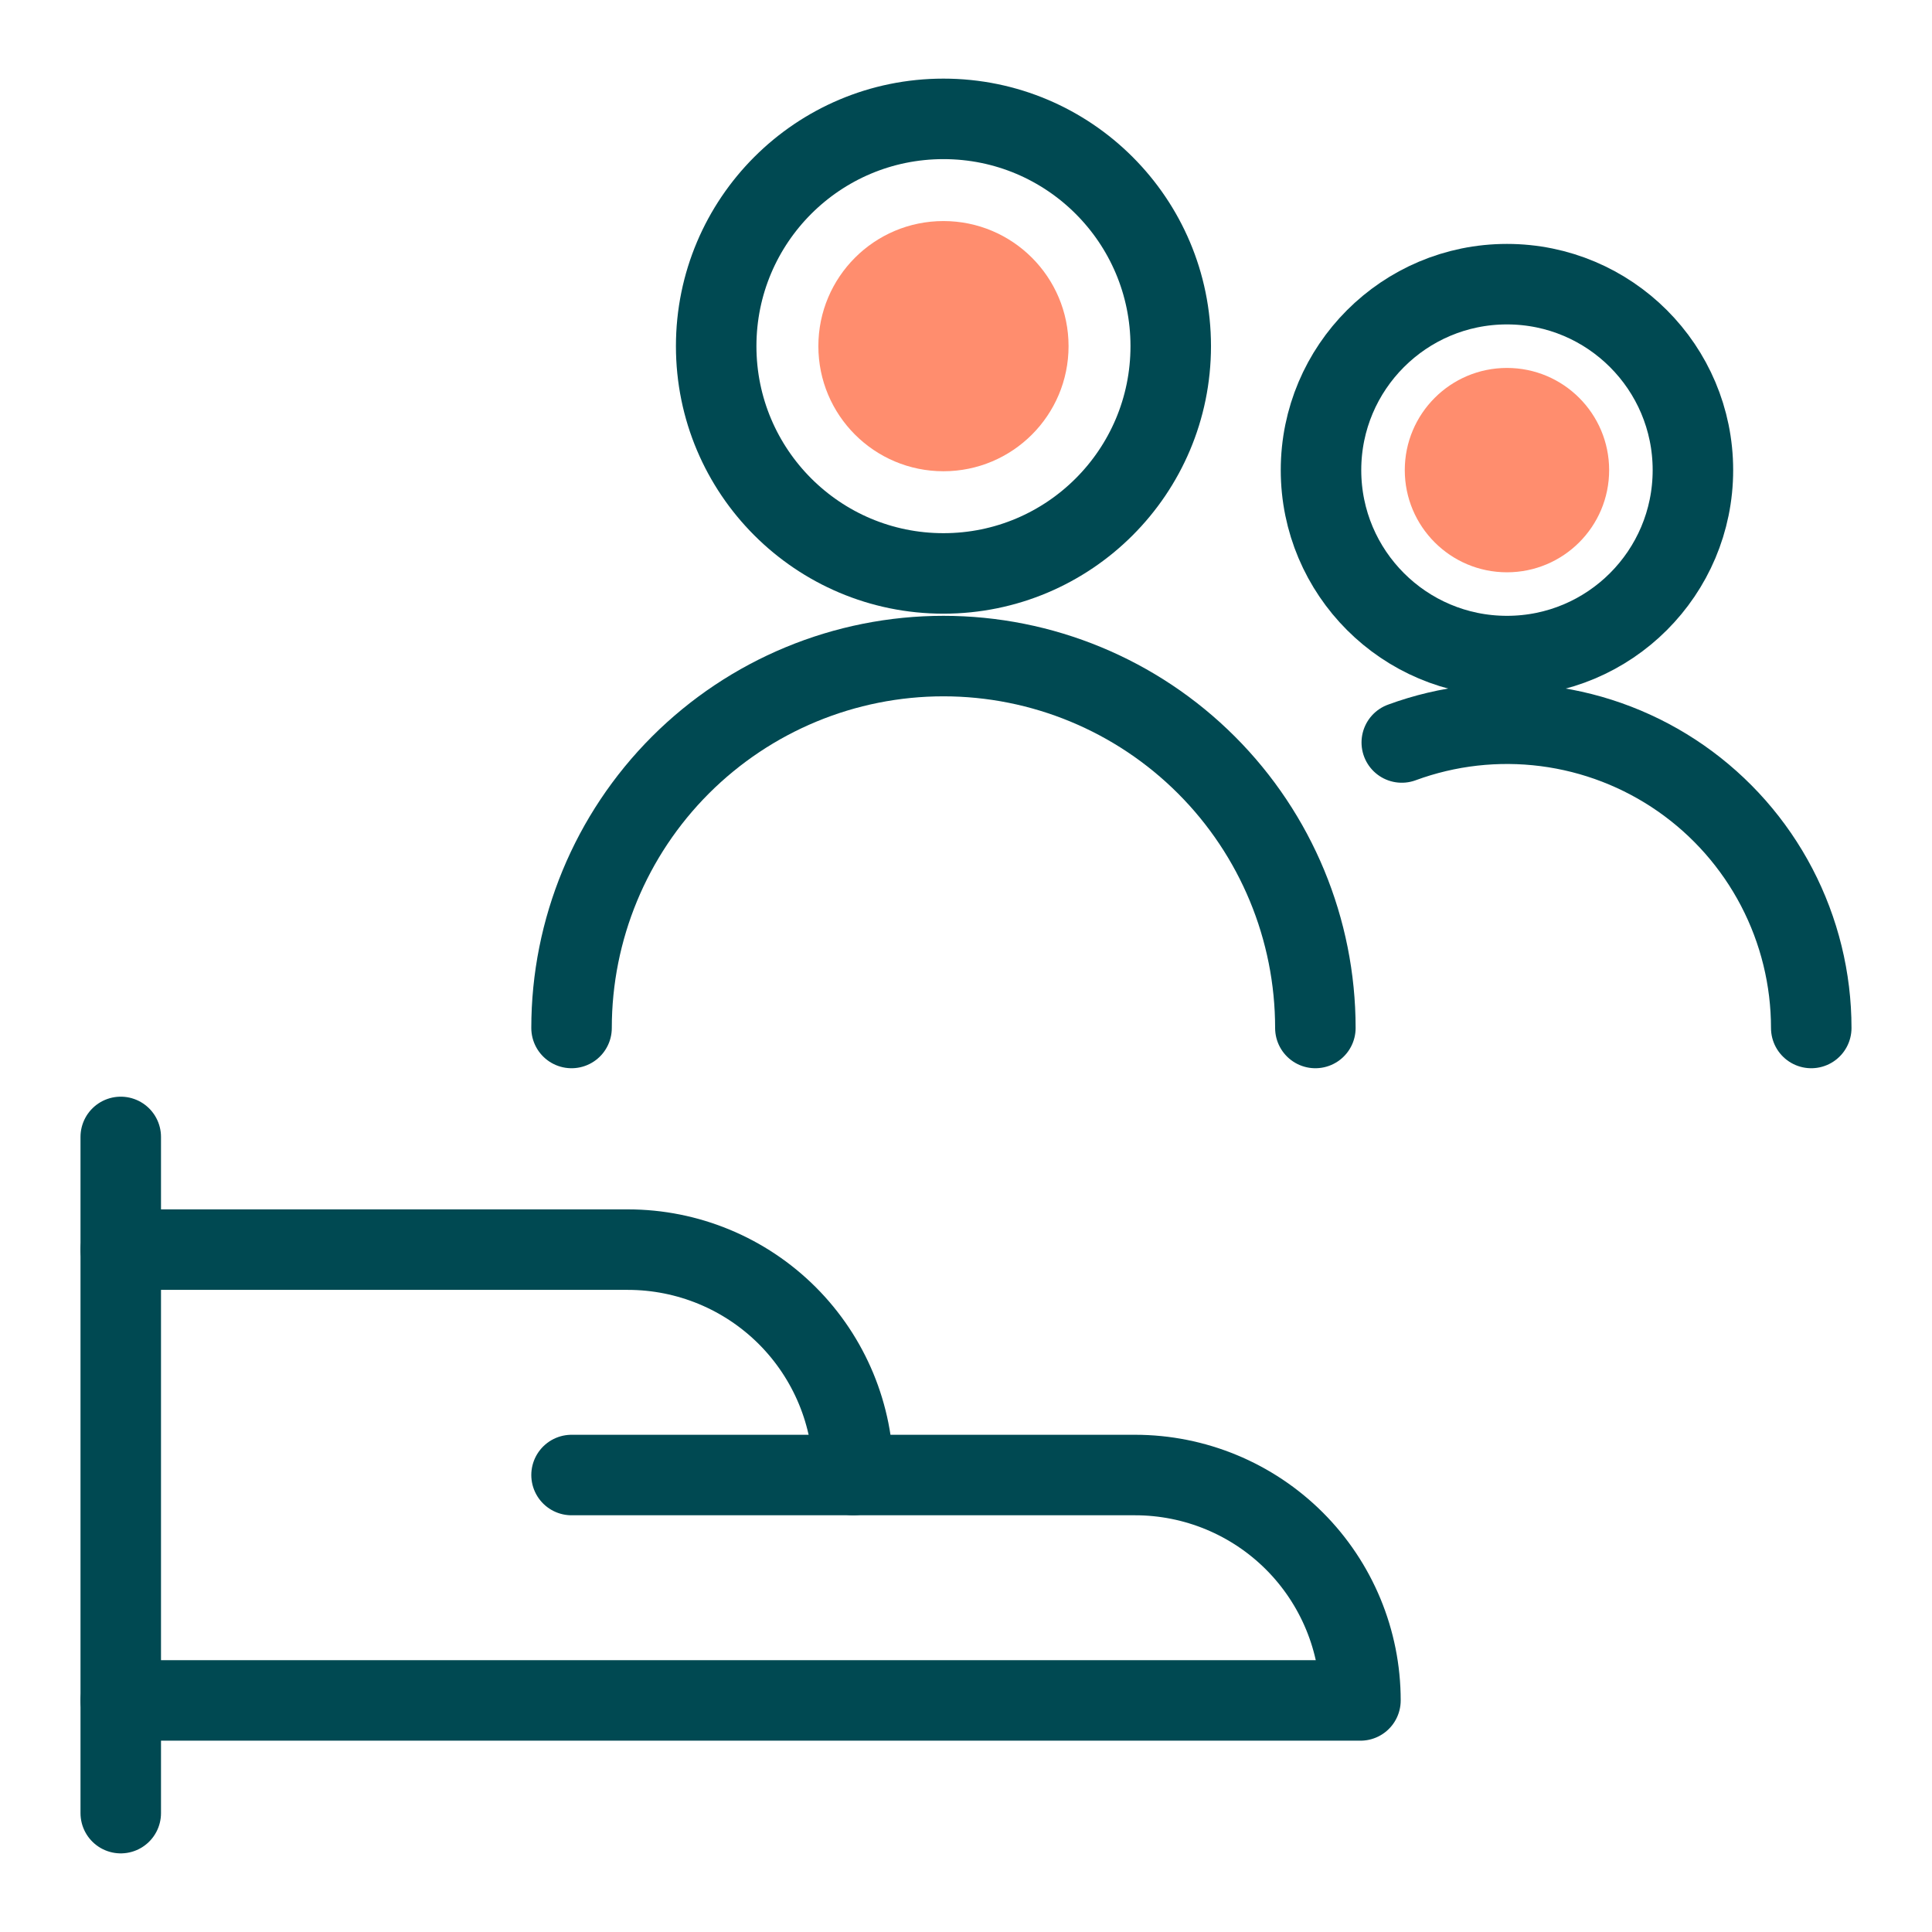 <svg width="72" height="72" viewBox="0 0 72 72" fill="none" xmlns="http://www.w3.org/2000/svg">
<path d="M56.16 21.328C58.263 21.328 59.968 19.623 59.968 17.52C59.968 15.417 58.263 13.712 56.16 13.712C54.057 13.712 52.352 15.417 52.352 17.52C52.352 19.623 54.057 21.328 56.16 21.328Z" fill="#FF8D6E"/>
<path d="M35.16 17.562C37.735 17.562 39.822 15.475 39.822 12.9C39.822 10.325 37.735 8.238 35.16 8.238C32.585 8.238 30.498 10.325 30.498 12.9C30.498 15.475 32.585 17.562 35.16 17.562Z" fill="#FF8D6E"/>
<path d="M4.5 42.37V67.57" stroke="#004952" stroke-width="3" stroke-linecap="round" stroke-linejoin="round"/>
<path d="M4.5 63.37H50.7C50.7 61.142 49.815 59.006 48.24 57.43C46.664 55.855 44.528 54.97 42.3 54.97H31.8C31.8 52.742 30.915 50.606 29.34 49.03C27.764 47.455 25.628 46.57 23.4 46.57H4.5" stroke="#004952" stroke-width="3" stroke-linecap="round" stroke-linejoin="round"/>
<path d="M21.3 54.97H31.8" stroke="#004952" stroke-width="3" stroke-linecap="round" stroke-linejoin="round"/>
<path d="M35.16 21.37C39.838 21.37 43.63 17.578 43.63 12.9C43.63 8.222 39.838 4.43 35.16 4.43C30.482 4.43 26.69 8.222 26.69 12.9C26.69 17.578 30.482 21.37 35.16 21.37Z" stroke="#004952" stroke-width="3" stroke-linecap="round" stroke-linejoin="round"/>
<path d="M21.3 38.31C21.3 34.634 22.76 31.109 25.359 28.509C27.959 25.91 31.484 24.45 35.16 24.45C38.836 24.45 42.361 25.91 44.96 28.509C47.56 31.109 49.02 34.634 49.02 38.31" stroke="#004952" stroke-width="3" stroke-linecap="round" stroke-linejoin="round"/>
<path d="M56.16 24.45C59.987 24.45 63.09 21.347 63.09 17.52C63.09 13.693 59.987 10.59 56.16 10.59C52.333 10.59 49.23 13.693 49.23 17.52C49.23 21.347 52.333 24.45 56.16 24.45Z" stroke="#004952" stroke-width="3" stroke-linecap="round" stroke-linejoin="round"/>
<path d="M52.24 27.67C53.954 27.039 55.795 26.831 57.607 27.064C59.419 27.297 61.147 27.964 62.646 29.009C64.144 30.054 65.368 31.445 66.213 33.064C67.058 34.684 67.5 36.483 67.5 38.31" stroke="#004952" stroke-width="3" stroke-linecap="round" stroke-linejoin="round"/>
</svg>
